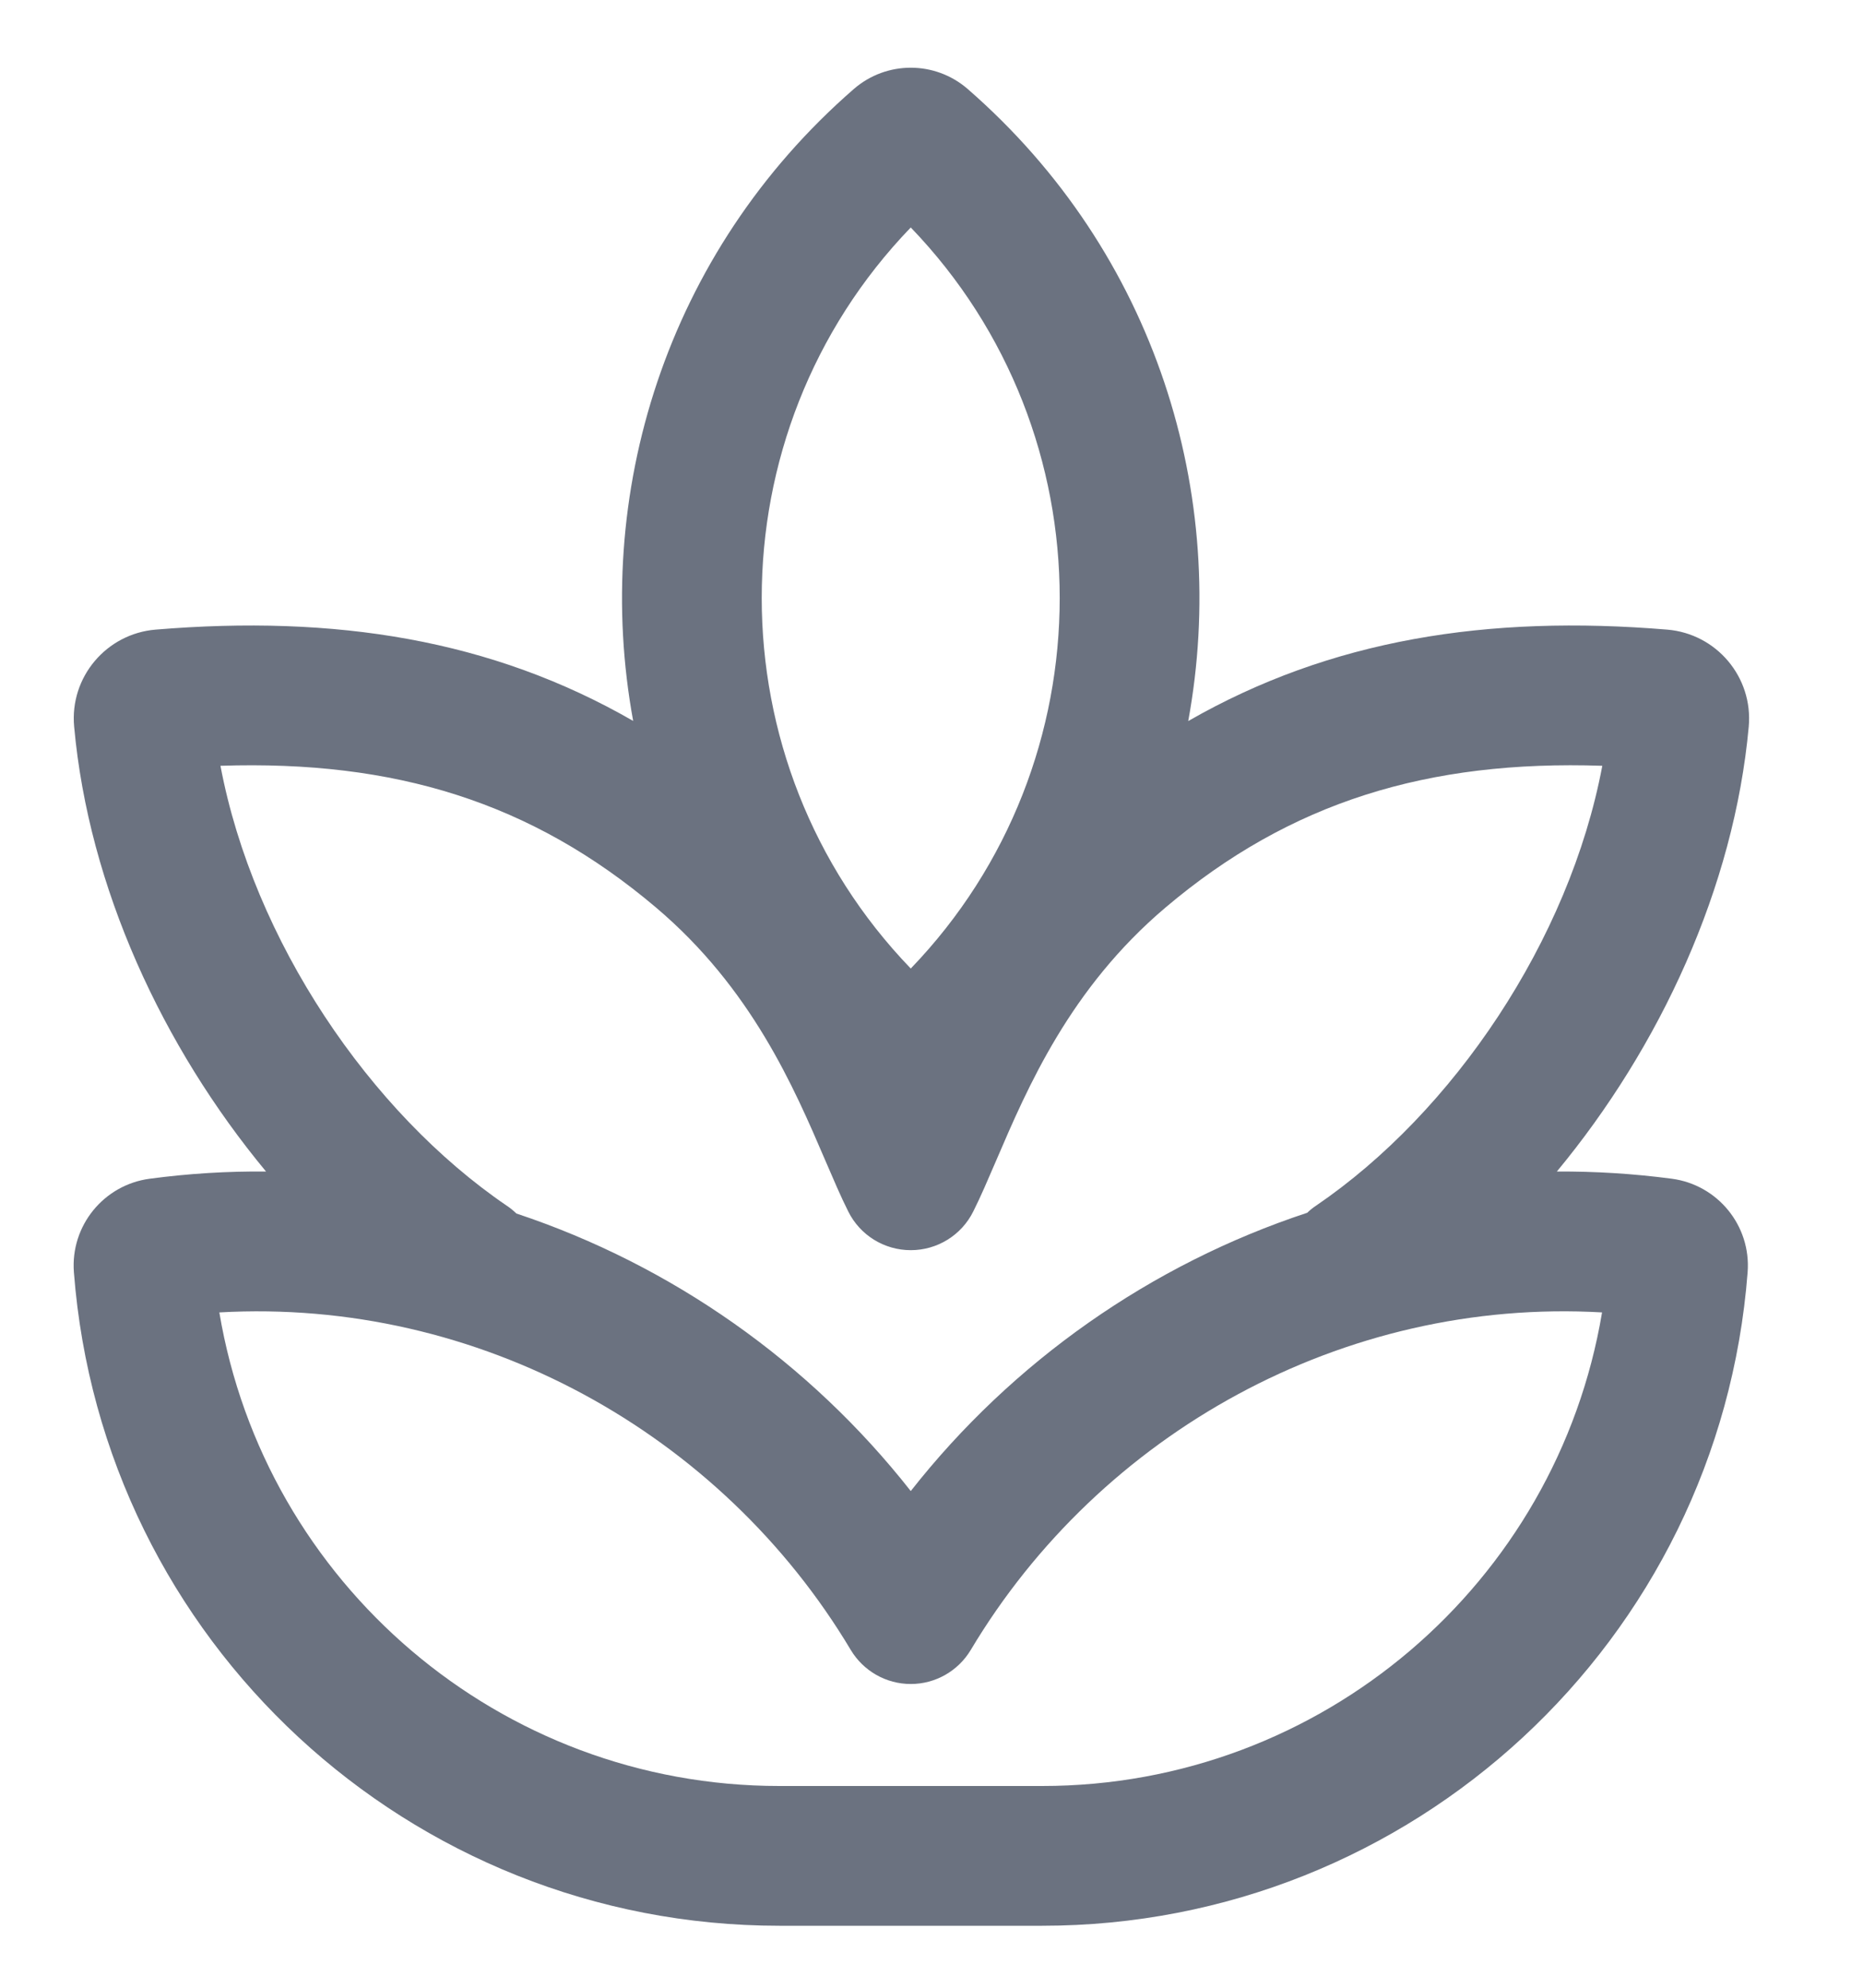 <svg width="15" height="16" viewBox="0 0 15 16" fill="none" xmlns="http://www.w3.org/2000/svg">
<path d="M6.875 0.716C5.357 2.036 4.765 3.989 5.098 5.803C3.957 5.146 2.698 4.948 1.252 5.068C0.858 5.101 0.56 5.449 0.597 5.849C0.714 7.143 1.31 8.427 2.142 9.43C1.832 9.427 1.52 9.446 1.205 9.488C0.837 9.537 0.566 9.865 0.595 10.241C0.823 13.209 3.298 15.501 6.275 15.501H7.868L7.884 15.501H8.391C11.368 15.501 13.843 13.209 14.071 10.241C14.1 9.865 13.829 9.537 13.461 9.488C13.15 9.447 12.841 9.428 12.535 9.43C13.366 8.427 13.962 7.143 14.08 5.849C14.116 5.449 13.819 5.101 13.424 5.068C11.978 4.948 10.713 5.146 9.567 5.804C9.901 3.99 9.309 2.037 7.791 0.716C7.528 0.488 7.138 0.488 6.875 0.716ZM7.333 7.796C5.733 6.136 5.733 3.491 7.333 1.831C8.932 3.491 8.932 6.136 7.333 7.796ZM7.333 12.002C6.518 10.965 5.409 10.184 4.158 9.768C4.134 9.745 4.109 9.724 4.08 9.705C2.978 8.954 2.041 7.571 1.775 6.164C3.177 6.118 4.278 6.455 5.282 7.305C6.051 7.956 6.392 8.751 6.645 9.341C6.711 9.494 6.77 9.633 6.83 9.752C6.925 9.943 7.12 10.063 7.333 10.063C7.546 10.063 7.741 9.943 7.836 9.752C7.896 9.633 7.955 9.494 8.021 9.341C8.274 8.751 8.615 7.956 9.384 7.305C10.388 6.455 11.497 6.117 12.901 6.164C12.636 7.571 11.699 8.954 10.596 9.705C10.57 9.722 10.547 9.741 10.525 9.762C9.267 10.177 8.152 10.96 7.333 12.002ZM7.816 13.281C8.86 11.533 10.817 10.445 12.899 10.564C12.534 12.744 10.641 14.376 8.391 14.376H7.876L7.862 14.376H6.275C4.025 14.376 2.132 12.744 1.766 10.564C3.849 10.446 5.806 11.533 6.85 13.281C6.952 13.451 7.135 13.555 7.333 13.555C7.531 13.555 7.714 13.451 7.816 13.281Z" fill="#6B7280"/>
</svg>
